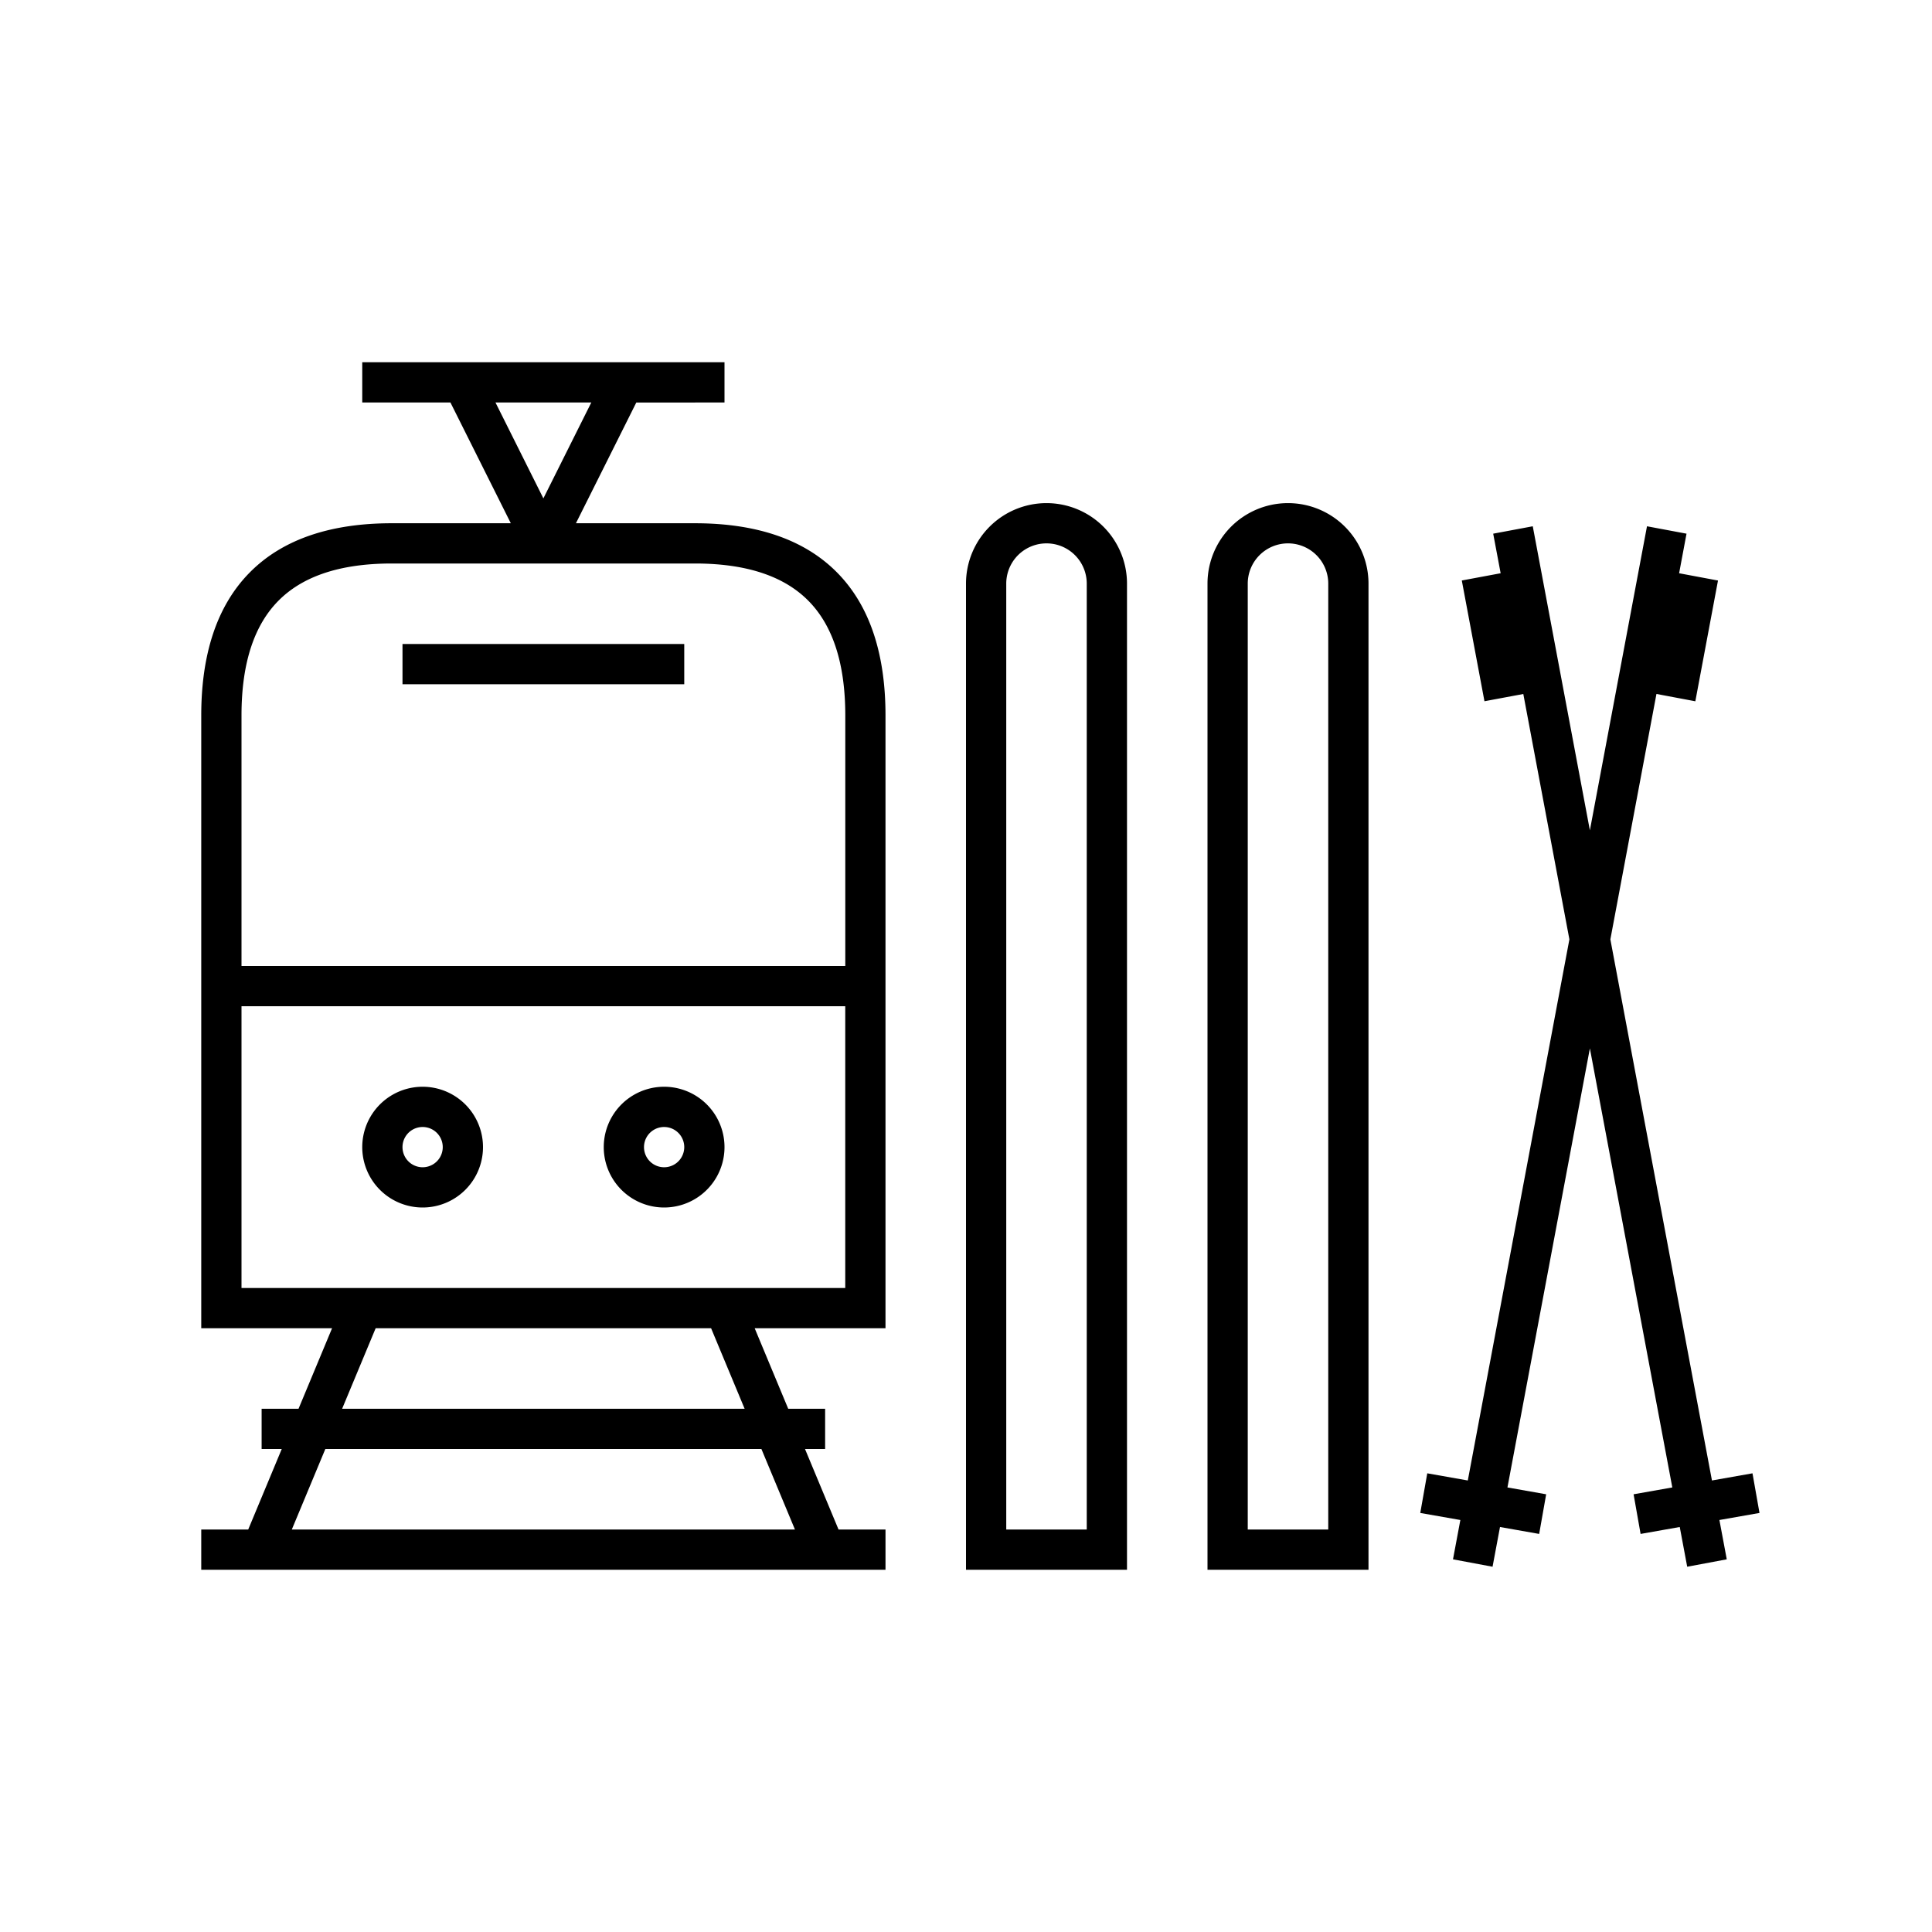 <svg width="48" height="48" viewBox="0 0 48 48" fill="none" xmlns="http://www.w3.org/2000/svg"><path fill-rule="evenodd" clip-rule="evenodd" d="M18 9H9v1h2.191l1.5 3H9.735c-1.492 0-2.7.382-3.532 1.225-.83.841-1.203 2.058-1.203 3.55V33h3.25l-.833 2H6.5v1H7l-.833 2H5v1h17v-1h-1.167L20 36h.5v-1h-.917l-.833-2H22V17.775c0-1.492-.372-2.709-1.202-3.55-.832-.843-2.041-1.225-3.533-1.225h-2.956l1.5-3H18V9Zm-3.31 1h-2.38l1.19 2.382 1.19-2.381Zm3.81 25-.833-2H9.333L8.5 35h10ZM6 17.775c0-1.338.334-2.259.915-2.847.58-.588 1.489-.928 2.82-.928h7.53c1.332 0 2.241.34 2.821.928.581.588.915 1.509.915 2.847V24H6v-6.225ZM6 32h15v-7H6v7Zm4-15v-1h7v1h-7Zm.5 11a.5.5 0 1 0 0 1 .5.5 0 0 0 0-1Zm-1.5.5a1.5 1.5 0 1 1 3 0 1.5 1.5 0 0 1-3 0ZM7.25 38l.833-2h10.834l.833 2H7.25ZM16 28.5a.5.5 0 1 1 1 0 .5.5 0 0 1-1 0Zm.5-1.5a1.5 1.5 0 1 0 0 3 1.5 1.5 0 0 0 0-3ZM26 12.5a2 2 0 0 0-2 2V39h4V14.5a2 2 0 0 0-2-2Zm-1 2a1 1 0 1 1 2 0V38h-2V14.5Zm5 0a2 2 0 1 1 4 0V39h-4V14.5Zm2-1a1 1 0 0 0-1 1V38h2V14.5a1 1 0 0 0-1-1Zm6.414 23.625-.962-.17L39.5 26.047l2.048 10.908-.962.17.174.985.973-.172.185.987.983-.184-.183-.977.996-.175-.174-.985-1.007.178-2.524-13.444 1.145-6.097.966.182.563-3-.966-.181.184-.983-.982-.184-1.419 7.554-1.419-7.554-.983.184.185.983-.965.18.563 3 .965-.18 1.145 6.096-2.524 13.444-1.007-.178-.174.985.996.175-.183.977.983.184.185-.987.973.172.174-.985Z" fill="#000"/></svg>